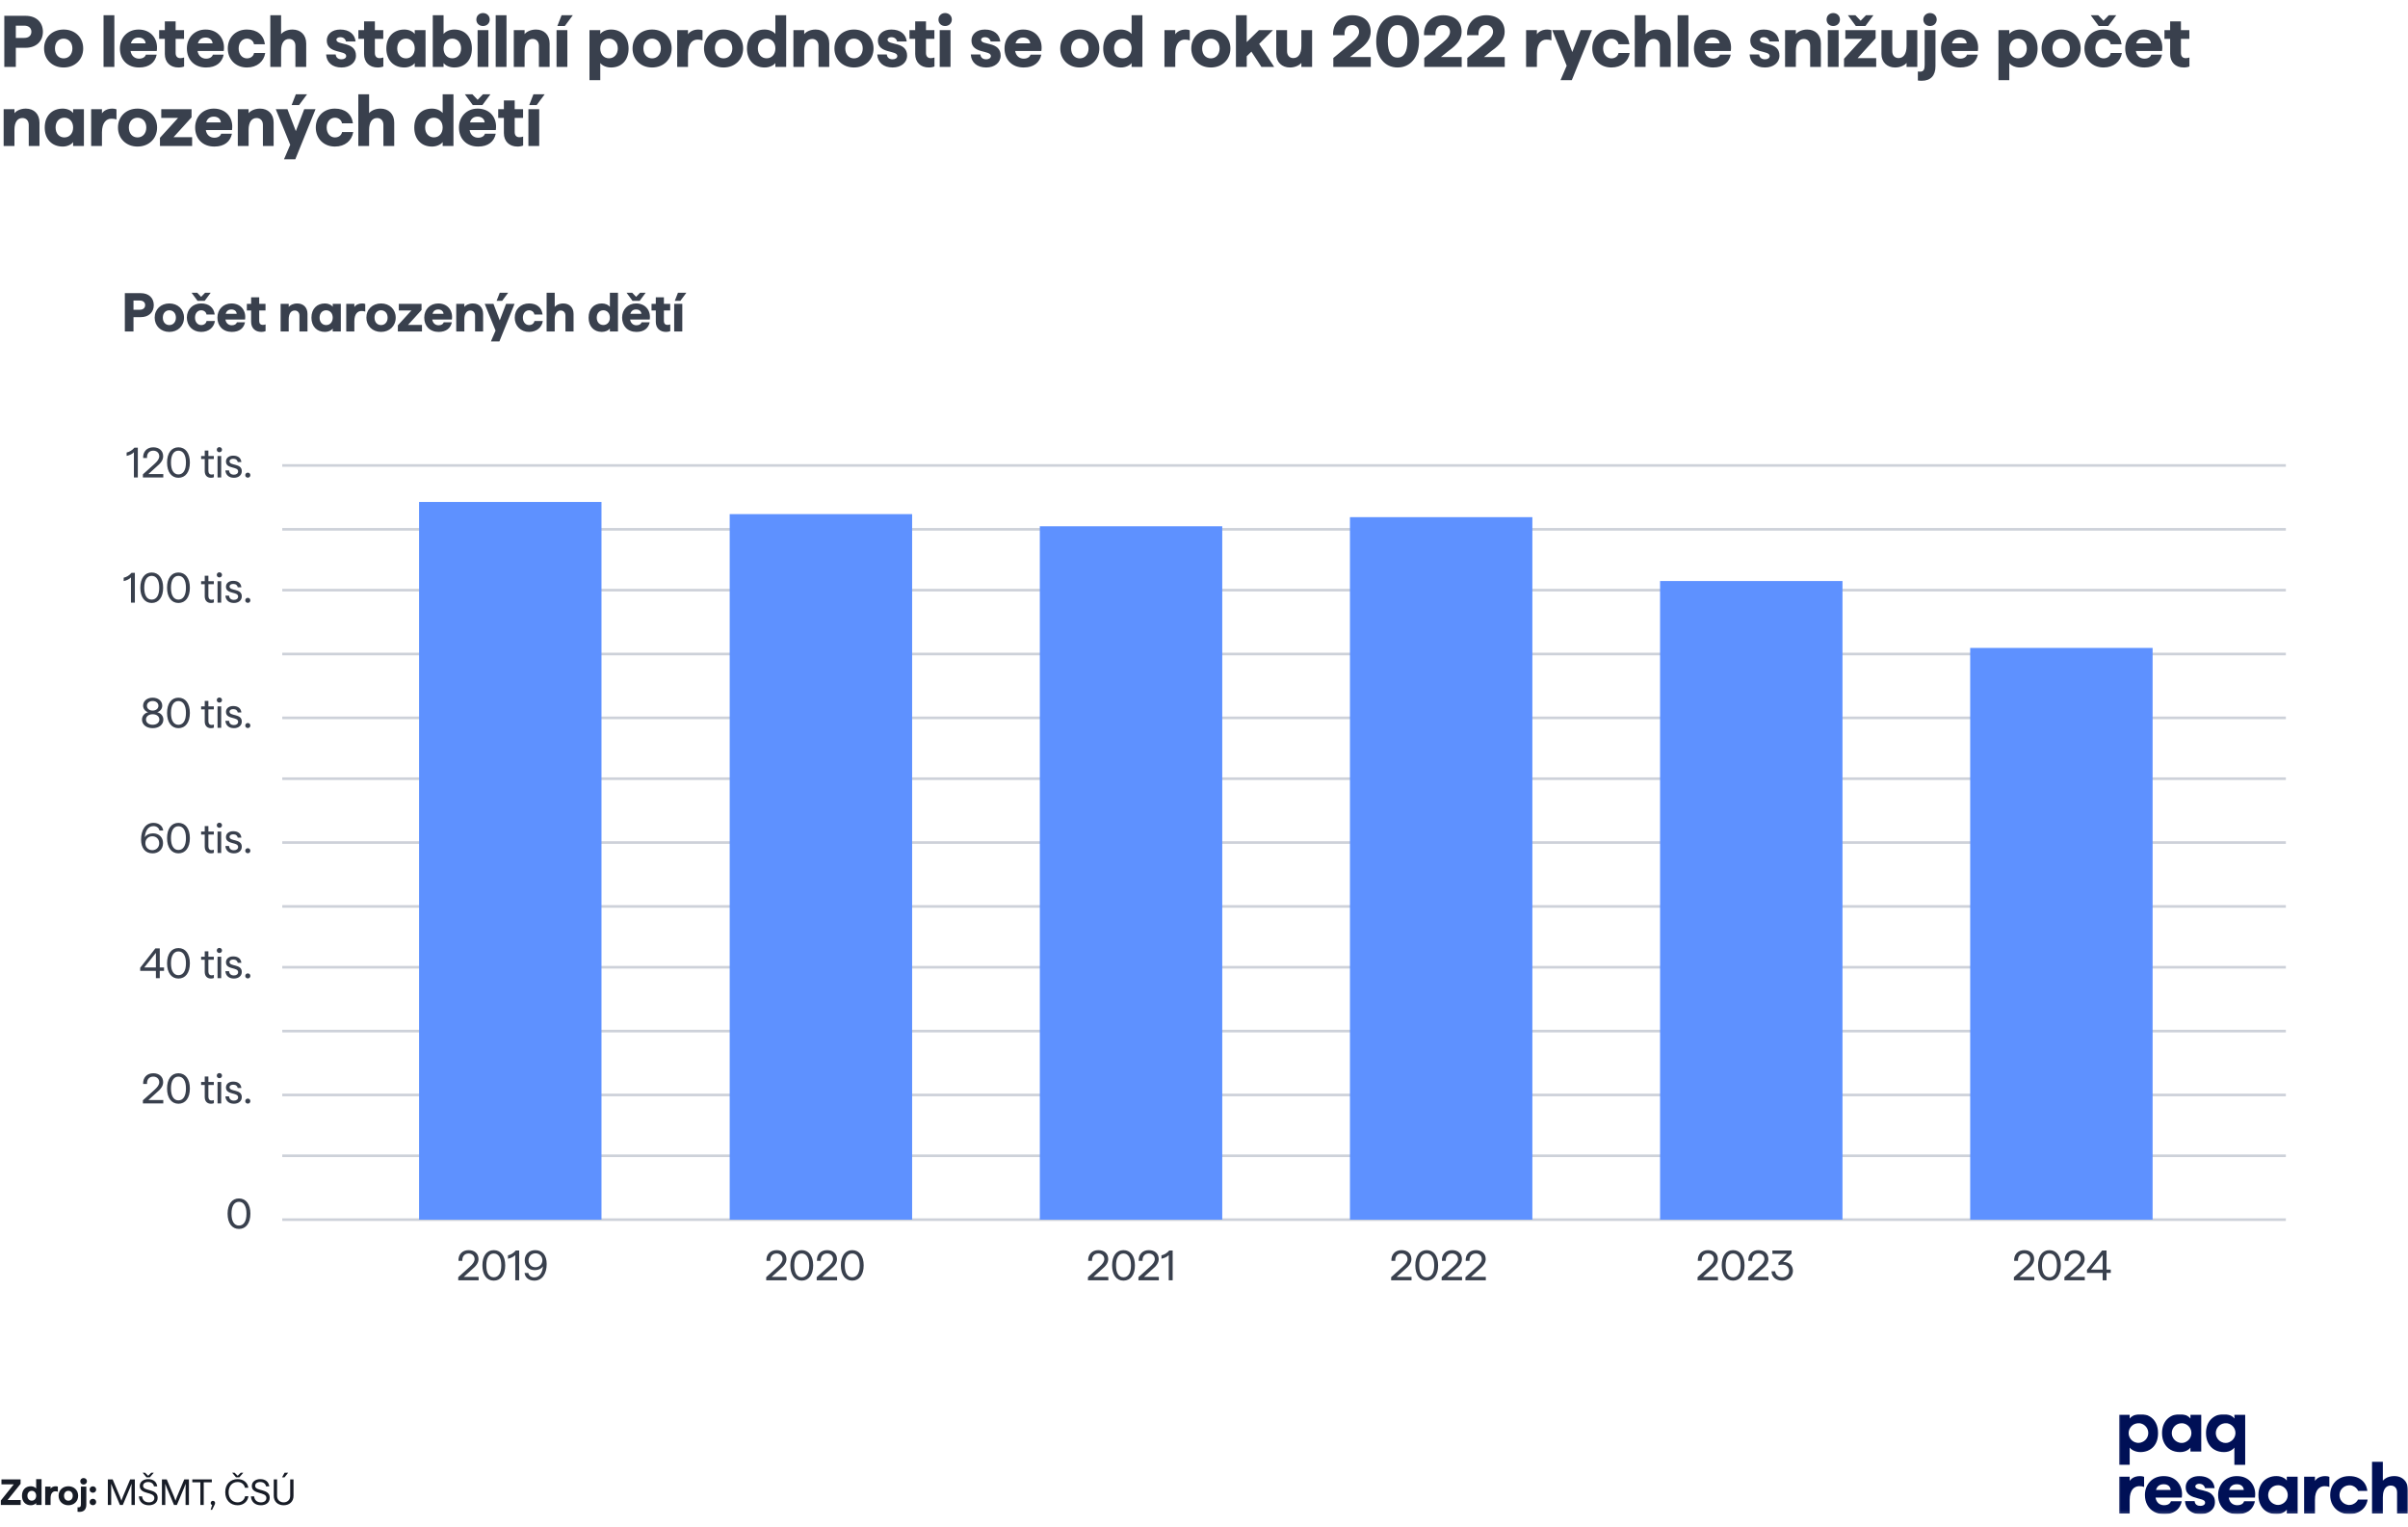 <svg xmlns="http://www.w3.org/2000/svg" fill="none" viewBox="0 0 792 502" height="502" width="792">
<path fill="#39404D" d="M1.416 22V5.2H8.424C11.88 5.2 14.088 7.264 14.112 10.432C14.112 13.624 11.856 15.712 8.424 15.712H5.208V22H1.416ZM7.992 12.472C9.432 12.472 10.32 11.68 10.32 10.432C10.32 9.208 9.408 8.44 7.992 8.44H5.208V12.472H7.992ZM20.931 22.192C17.187 22.192 14.499 19.552 14.499 15.928C14.499 12.28 17.211 9.712 20.931 9.712C24.675 9.712 27.363 12.304 27.363 15.928C27.363 19.6 24.651 22.192 20.931 22.192ZM20.931 19.192C22.635 19.192 23.811 17.848 23.811 15.928C23.811 14.008 22.611 12.712 20.931 12.712C19.227 12.712 18.075 14.008 18.075 15.928C18.075 17.872 19.227 19.192 20.931 19.192ZM34.059 22V5.008H37.611V22H34.059ZM45.748 22.192C41.837 22.192 39.437 19.576 39.437 15.928C39.437 12.304 42.029 9.712 45.581 9.712C49.684 9.712 52.133 12.832 51.556 16.768H42.941C43.228 18.448 44.38 19.288 45.748 19.288C46.996 19.288 47.788 18.688 47.98 17.968H51.532C51.029 20.512 49.108 22.192 45.748 22.192ZM43.06 14.248H47.885C47.812 13.12 46.925 12.352 45.581 12.352C44.285 12.352 43.42 13 43.06 14.248ZM58.703 22.192C55.967 22.192 54.215 20.488 54.215 17.752V12.784H52.343V9.904H54.215V7.024H57.767V9.904H60.527V12.784H57.767V17.416C57.767 18.544 58.367 19.12 59.303 19.12C59.735 19.12 60.167 19.048 60.551 18.904V21.856C60.119 22.048 59.423 22.192 58.703 22.192ZM67.78 22.192C63.868 22.192 61.468 19.576 61.468 15.928C61.468 12.304 64.06 9.712 67.612 9.712C71.716 9.712 74.164 12.832 73.588 16.768H64.972C65.26 18.448 66.412 19.288 67.78 19.288C69.028 19.288 69.82 18.688 70.012 17.968H73.564C73.06 20.512 71.14 22.192 67.78 22.192ZM65.092 14.248H69.916C69.844 13.12 68.956 12.352 67.612 12.352C66.316 12.352 65.452 13 65.092 14.248ZM81.209 22.192C77.537 22.192 74.921 19.576 74.921 15.928C74.921 12.28 77.537 9.712 81.185 9.712C84.569 9.712 86.729 11.464 87.137 14.56H83.537C83.369 13.456 82.409 12.712 81.209 12.712C79.673 12.712 78.497 14.008 78.497 15.928C78.497 17.872 79.673 19.192 81.209 19.192C82.505 19.192 83.393 18.424 83.561 17.416H87.233C86.801 20.248 84.521 22.192 81.209 22.192ZM88.903 22V5.008H92.455V11.224C93.031 10.48 94.399 9.712 96.199 9.712C98.863 9.712 100.711 11.464 100.711 14.296V22H97.159V15.04C97.159 13.672 96.295 12.808 95.095 12.808C93.415 12.808 92.455 14.224 92.455 16.696V22H88.903ZM112.328 22.192C109.28 22.192 107.408 20.512 107.264 17.92H110.408C110.504 18.808 111.08 19.504 112.328 19.504C113.24 19.504 113.864 19.048 113.864 18.424C113.864 16.384 107.48 17.8 107.48 13.312C107.48 11.296 109.136 9.712 111.896 9.712C114.944 9.712 116.696 11.296 116.96 13.648H113.792C113.6 12.808 112.952 12.232 111.896 12.232C111.176 12.232 110.648 12.568 110.648 13.072C110.648 15.016 117.08 13.48 117.08 18.304C117.08 20.584 115.088 22.192 112.328 22.192ZM124.234 22.192C121.498 22.192 119.746 20.488 119.746 17.752V12.784H117.874V9.904H119.746V7.024H123.298V9.904H126.058V12.784H123.298V17.416C123.298 18.544 123.898 19.12 124.834 19.12C125.266 19.12 125.698 19.048 126.082 18.904V21.856C125.65 22.048 124.954 22.192 124.234 22.192ZM132.998 22.192C129.446 22.192 127.07 19.768 127.07 15.952C127.07 12.112 129.446 9.712 132.998 9.712C134.414 9.712 135.758 10.288 136.406 11.176V9.904H139.958V22H136.406V20.728C135.758 21.616 134.39 22.192 132.998 22.192ZM133.526 19.192C135.23 19.192 136.406 17.848 136.406 15.952C136.406 14.008 135.206 12.712 133.526 12.712C131.822 12.712 130.646 14.008 130.646 15.952C130.646 17.872 131.822 19.192 133.526 19.192ZM149.421 22.192C147.933 22.192 146.565 21.592 145.893 20.728V22H142.341V5.008H145.893V11.176C146.565 10.312 147.933 9.712 149.421 9.712C152.949 9.712 155.205 12.16 155.205 15.952C155.205 19.768 152.949 22.192 149.421 22.192ZM148.773 19.168C150.477 19.168 151.653 17.848 151.653 15.928C151.653 14.008 150.453 12.712 148.773 12.712C147.069 12.712 145.893 14.008 145.893 15.928C145.893 17.872 147.069 19.168 148.773 19.168ZM157.083 22V9.904H160.635V22H157.083ZM158.859 8.56C157.611 8.56 156.651 7.672 156.675 6.424C156.675 5.176 157.635 4.288 158.859 4.288C160.131 4.288 161.067 5.2 161.067 6.424C161.067 7.648 160.131 8.56 158.859 8.56ZM163.036 22V5.008H166.588V22H163.036ZM168.989 22V9.904H172.541V11.224C173.117 10.48 174.485 9.712 176.285 9.712C178.949 9.712 180.773 11.464 180.773 14.296V22H177.245V15.04C177.245 13.672 176.381 12.808 175.181 12.808C173.501 12.808 172.541 14.224 172.541 16.696V22H168.989ZM183.052 22V9.904H186.604V22H183.052ZM183.316 8.56L184.708 5.008H188.404L185.764 8.56H183.316ZM193.88 26.368V9.904H197.432V11.176C198.104 10.312 199.472 9.712 200.96 9.712C204.488 9.712 206.744 12.16 206.744 15.952C206.744 19.768 204.488 22.192 200.96 22.192C199.472 22.192 198.104 21.592 197.432 20.728V26.368H193.88ZM200.312 19.168C202.016 19.168 203.192 17.848 203.192 15.928C203.192 14.008 201.992 12.712 200.312 12.712C198.608 12.712 197.432 14.008 197.432 15.928C197.432 17.872 198.608 19.168 200.312 19.168ZM214.478 22.192C210.734 22.192 208.046 19.552 208.046 15.928C208.046 12.28 210.758 9.712 214.478 9.712C218.222 9.712 220.91 12.304 220.91 15.928C220.91 19.6 218.198 22.192 214.478 22.192ZM214.478 19.192C216.182 19.192 217.358 17.848 217.358 15.928C217.358 14.008 216.158 12.712 214.478 12.712C212.774 12.712 211.622 14.008 211.622 15.928C211.622 17.872 212.774 19.192 214.478 19.192ZM222.731 22V9.904H226.283V11.272C226.907 10.336 228.155 9.712 229.691 9.712C230.219 9.712 230.651 9.784 231.059 9.952V13.288C230.459 13.072 229.955 13.024 229.403 13.024C227.795 13.024 226.283 14.248 226.283 17.56V22H222.731ZM237.986 22.192C234.242 22.192 231.554 19.552 231.554 15.928C231.554 12.28 234.266 9.712 237.986 9.712C241.73 9.712 244.418 12.304 244.418 15.928C244.418 19.6 241.706 22.192 237.986 22.192ZM237.986 19.192C239.69 19.192 240.866 17.848 240.866 15.928C240.866 14.008 239.666 12.712 237.986 12.712C236.282 12.712 235.13 14.008 235.13 15.928C235.13 17.872 236.282 19.192 237.986 19.192ZM251.495 22.192C247.967 22.192 245.687 19.744 245.687 15.952C245.687 12.136 247.967 9.712 251.495 9.712C252.983 9.712 254.351 10.312 255.023 11.176V5.008H258.575V22H255.023V20.728C254.351 21.592 252.983 22.192 251.495 22.192ZM252.143 19.168C253.847 19.168 255.023 17.848 255.023 15.928C255.023 14.008 253.823 12.712 252.143 12.712C250.439 12.712 249.263 14.008 249.263 15.928C249.263 17.872 250.439 19.168 252.143 19.168ZM260.958 22V9.904H264.51V11.224C265.086 10.48 266.454 9.712 268.254 9.712C270.918 9.712 272.742 11.464 272.742 14.296V22H269.214V15.04C269.214 13.672 268.35 12.808 267.15 12.808C265.47 12.808 264.51 14.224 264.51 16.696V22H260.958ZM280.876 22.192C277.132 22.192 274.444 19.552 274.444 15.928C274.444 12.28 277.156 9.712 280.876 9.712C284.62 9.712 287.308 12.304 287.308 15.928C287.308 19.6 284.596 22.192 280.876 22.192ZM280.876 19.192C282.58 19.192 283.756 17.848 283.756 15.928C283.756 14.008 282.556 12.712 280.876 12.712C279.172 12.712 278.02 14.008 278.02 15.928C278.02 17.872 279.172 19.192 280.876 19.192ZM293.594 22.192C290.546 22.192 288.674 20.512 288.53 17.92H291.674C291.77 18.808 292.346 19.504 293.594 19.504C294.506 19.504 295.13 19.048 295.13 18.424C295.13 16.384 288.746 17.8 288.746 13.312C288.746 11.296 290.402 9.712 293.162 9.712C296.21 9.712 297.962 11.296 298.226 13.648H295.058C294.866 12.808 294.218 12.232 293.162 12.232C292.442 12.232 291.914 12.568 291.914 13.072C291.914 15.016 298.346 13.48 298.346 18.304C298.346 20.584 296.354 22.192 293.594 22.192ZM305.5 22.192C302.764 22.192 301.012 20.488 301.012 17.752V12.784H299.14V9.904H301.012V7.024H304.564V9.904H307.324V12.784H304.564V17.416C304.564 18.544 305.164 19.12 306.1 19.12C306.532 19.12 306.964 19.048 307.348 18.904V21.856C306.916 22.048 306.22 22.192 305.5 22.192ZM309.075 22V9.904H312.627V22H309.075ZM310.851 8.56C309.603 8.56 308.643 7.672 308.667 6.424C308.667 5.176 309.627 4.288 310.851 4.288C312.123 4.288 313.059 5.2 313.059 6.424C313.059 7.648 312.123 8.56 310.851 8.56ZM324.367 22.192C321.319 22.192 319.447 20.512 319.303 17.92H322.447C322.543 18.808 323.119 19.504 324.367 19.504C325.279 19.504 325.903 19.048 325.903 18.424C325.903 16.384 319.519 17.8 319.519 13.312C319.519 11.296 321.175 9.712 323.935 9.712C326.983 9.712 328.735 11.296 328.999 13.648H325.831C325.639 12.808 324.991 12.232 323.935 12.232C323.215 12.232 322.687 12.568 322.687 13.072C322.687 15.016 329.119 13.48 329.119 18.304C329.119 20.584 327.127 22.192 324.367 22.192ZM336.702 22.192C332.79 22.192 330.39 19.576 330.39 15.928C330.39 12.304 332.982 9.712 336.534 9.712C340.638 9.712 343.086 12.832 342.51 16.768H333.894C334.182 18.448 335.334 19.288 336.702 19.288C337.95 19.288 338.742 18.688 338.934 17.968H342.486C341.982 20.512 340.062 22.192 336.702 22.192ZM334.014 14.248H338.838C338.766 13.12 337.878 12.352 336.534 12.352C335.238 12.352 334.374 13 334.014 14.248ZM355.15 22.192C351.406 22.192 348.718 19.552 348.718 15.928C348.718 12.28 351.43 9.712 355.15 9.712C358.894 9.712 361.582 12.304 361.582 15.928C361.582 19.6 358.87 22.192 355.15 22.192ZM355.15 19.192C356.854 19.192 358.03 17.848 358.03 15.928C358.03 14.008 356.83 12.712 355.15 12.712C353.446 12.712 352.294 14.008 352.294 15.928C352.294 17.872 353.446 19.192 355.15 19.192ZM368.659 22.192C365.131 22.192 362.851 19.744 362.851 15.952C362.851 12.136 365.131 9.712 368.659 9.712C370.147 9.712 371.515 10.312 372.187 11.176V5.008H375.739V22H372.187V20.728C371.515 21.592 370.147 22.192 368.659 22.192ZM369.307 19.168C371.011 19.168 372.187 17.848 372.187 15.928C372.187 14.008 370.987 12.712 369.307 12.712C367.603 12.712 366.427 14.008 366.427 15.928C366.427 17.872 367.603 19.168 369.307 19.168ZM382.997 22V9.904H386.549V11.272C387.173 10.336 388.421 9.712 389.957 9.712C390.485 9.712 390.917 9.784 391.325 9.952V13.288C390.725 13.072 390.221 13.024 389.669 13.024C388.061 13.024 386.549 14.248 386.549 17.56V22H382.997ZM398.251 22.192C394.507 22.192 391.819 19.552 391.819 15.928C391.819 12.28 394.531 9.712 398.251 9.712C401.995 9.712 404.683 12.304 404.683 15.928C404.683 19.6 401.971 22.192 398.251 22.192ZM398.251 19.192C399.955 19.192 401.131 17.848 401.131 15.928C401.131 14.008 399.931 12.712 398.251 12.712C396.547 12.712 395.395 14.008 395.395 15.928C395.395 17.872 396.547 19.192 398.251 19.192ZM406.505 22V5.008H410.057V13.84L414.065 9.904H418.697L414.137 14.44L419.081 22H414.881L411.593 16.984L410.057 18.496V22H406.505ZM424.256 22.192C421.616 22.192 419.768 20.44 419.768 17.776V9.904H423.32V16.816C423.32 18.232 424.136 19.096 425.384 19.096C427.04 19.096 428.024 17.656 428.024 15.16V9.904H431.552V22H428.024V20.68C427.448 21.4 426.08 22.192 424.256 22.192ZM438.536 22V19.072L444.512 14.104C446.192 12.712 447.008 11.584 447.008 10.456C447.008 9.112 446.072 8.248 444.704 8.248C443.024 8.248 442.064 9.496 442.232 11.584H438.464C438.248 7.84 440.816 5.008 444.728 5.008C448.472 5.008 450.824 7.024 450.824 10.456C450.824 12.736 449.456 14.68 446.624 16.648L444.008 18.76H450.848V22H438.536ZM459.653 22.192C455.477 22.192 452.645 18.832 452.645 13.6C452.645 8.32 455.477 5.008 459.653 5.008C463.877 5.008 466.709 8.344 466.709 13.6C466.709 18.856 463.877 22.192 459.653 22.192ZM459.653 18.952C461.741 18.952 462.893 17.08 462.893 13.6C462.893 10.096 461.717 8.248 459.653 8.248C457.589 8.248 456.461 10.12 456.461 13.6C456.461 17.104 457.589 18.952 459.653 18.952ZM468.443 22V19.072L474.419 14.104C476.099 12.712 476.915 11.584 476.915 10.456C476.915 9.112 475.979 8.248 474.611 8.248C472.931 8.248 471.971 9.496 472.139 11.584H468.371C468.155 7.84 470.723 5.008 474.635 5.008C478.379 5.008 480.731 7.024 480.731 10.456C480.731 12.736 479.363 14.68 476.531 16.648L473.915 18.76H480.755V22H468.443ZM482.599 22V19.072L488.575 14.104C490.255 12.712 491.071 11.584 491.071 10.456C491.071 9.112 490.135 8.248 488.767 8.248C487.087 8.248 486.127 9.496 486.295 11.584H482.527C482.311 7.84 484.879 5.008 488.791 5.008C492.535 5.008 494.887 7.024 494.887 10.456C494.887 12.736 493.519 14.68 490.687 16.648L488.071 18.76H494.911V22H482.599ZM501.942 22V9.904H505.494V11.272C506.118 10.336 507.366 9.712 508.902 9.712C509.43 9.712 509.862 9.784 510.27 9.952V13.288C509.67 13.072 509.166 13.024 508.614 13.024C507.006 13.024 505.494 14.248 505.494 17.56V22H501.942ZM513.25 26.368L515.29 21.616L510.538 9.904H514.378L517.138 17.128L519.898 9.904H523.618L516.97 26.368H513.25ZM529.99 22.192C526.318 22.192 523.702 19.576 523.702 15.928C523.702 12.28 526.318 9.712 529.966 9.712C533.35 9.712 535.51 11.464 535.918 14.56H532.318C532.15 13.456 531.19 12.712 529.99 12.712C528.454 12.712 527.278 14.008 527.278 15.928C527.278 17.872 528.454 19.192 529.99 19.192C531.286 19.192 532.174 18.424 532.342 17.416H536.014C535.582 20.248 533.302 22.192 529.99 22.192ZM537.684 22V5.008H541.236V11.224C541.812 10.48 543.18 9.712 544.98 9.712C547.644 9.712 549.492 11.464 549.492 14.296V22H545.94V15.04C545.94 13.672 545.076 12.808 543.876 12.808C542.196 12.808 541.236 14.224 541.236 16.696V22H537.684ZM551.77 22V5.008H555.322V22H551.77ZM563.459 22.192C559.547 22.192 557.147 19.576 557.147 15.928C557.147 12.304 559.739 9.712 563.291 9.712C567.395 9.712 569.843 12.832 569.267 16.768H560.651C560.939 18.448 562.091 19.288 563.459 19.288C564.707 19.288 565.499 18.688 565.691 17.968H569.243C568.739 20.512 566.819 22.192 563.459 22.192ZM560.771 14.248H565.595C565.523 13.12 564.635 12.352 563.291 12.352C561.995 12.352 561.131 13 560.771 14.248ZM580.516 22.192C577.468 22.192 575.596 20.512 575.452 17.92H578.596C578.692 18.808 579.268 19.504 580.516 19.504C581.428 19.504 582.052 19.048 582.052 18.424C582.052 16.384 575.668 17.8 575.668 13.312C575.668 11.296 577.324 9.712 580.084 9.712C583.132 9.712 584.884 11.296 585.148 13.648H581.98C581.788 12.808 581.14 12.232 580.084 12.232C579.364 12.232 578.836 12.568 578.836 13.072C578.836 15.016 585.268 13.48 585.268 18.304C585.268 20.584 583.276 22.192 580.516 22.192ZM587.114 22V9.904H590.666V11.224C591.242 10.48 592.61 9.712 594.41 9.712C597.074 9.712 598.898 11.464 598.898 14.296V22H595.37V15.04C595.37 13.672 594.506 12.808 593.306 12.808C591.626 12.808 590.666 14.224 590.666 16.696V22H587.114ZM601.177 22V9.904H604.729V22H601.177ZM602.953 8.56C601.705 8.56 600.745 7.672 600.769 6.424C600.769 5.176 601.729 4.288 602.953 4.288C604.225 4.288 605.161 5.2 605.161 6.424C605.161 7.648 604.225 8.56 602.953 8.56ZM606.506 22V19.312L612.458 12.784H606.938V9.904H616.898V12.592L610.97 19.12H617.09V22H606.506ZM610.394 8.56L607.778 5.008H610.25L611.978 6.808L613.73 5.008H616.178L613.538 8.56H610.394ZM623.31 22.192C620.67 22.192 618.822 20.44 618.822 17.776V9.904H622.374V16.816C622.374 18.232 623.19 19.096 624.438 19.096C626.094 19.096 627.078 17.656 627.078 15.16V9.904H630.606V22H627.078V20.68C626.502 21.4 625.134 22.192 623.31 22.192ZM632.02 26.56C631.564 26.56 631.06 26.512 630.796 26.464V23.512C631.012 23.56 631.348 23.56 631.564 23.56C632.764 23.56 633.028 22.72 633.028 21.304V9.904H636.58V21.784C636.58 24.856 635.02 26.56 632.02 26.56ZM634.78 8.56C633.532 8.56 632.572 7.672 632.596 6.424C632.596 5.176 633.556 4.288 634.78 4.288C636.052 4.288 636.988 5.2 636.988 6.424C636.988 7.648 636.052 8.56 634.78 8.56ZM644.717 22.192C640.805 22.192 638.405 19.576 638.405 15.928C638.405 12.304 640.997 9.712 644.549 9.712C648.653 9.712 651.101 12.832 650.525 16.768H641.909C642.197 18.448 643.349 19.288 644.717 19.288C645.965 19.288 646.757 18.688 646.949 17.968H650.501C649.997 20.512 648.077 22.192 644.717 22.192ZM642.029 14.248H646.853C646.781 13.12 645.893 12.352 644.549 12.352C643.253 12.352 642.389 13 642.029 14.248ZM657.309 26.368V9.904H660.861V11.176C661.533 10.312 662.901 9.712 664.389 9.712C667.917 9.712 670.173 12.16 670.173 15.952C670.173 19.768 667.917 22.192 664.389 22.192C662.901 22.192 661.533 21.592 660.861 20.728V26.368H657.309ZM663.741 19.168C665.445 19.168 666.621 17.848 666.621 15.928C666.621 14.008 665.421 12.712 663.741 12.712C662.037 12.712 660.861 14.008 660.861 15.928C660.861 17.872 662.037 19.168 663.741 19.168ZM677.908 22.192C674.164 22.192 671.476 19.552 671.476 15.928C671.476 12.28 674.188 9.712 677.908 9.712C681.652 9.712 684.34 12.304 684.34 15.928C684.34 19.6 681.628 22.192 677.908 22.192ZM677.908 19.192C679.612 19.192 680.788 17.848 680.788 15.928C680.788 14.008 679.588 12.712 677.908 12.712C676.204 12.712 675.052 14.008 675.052 15.928C675.052 17.872 676.204 19.192 677.908 19.192ZM691.873 22.192C688.201 22.192 685.585 19.576 685.585 15.928C685.585 12.28 688.201 9.712 691.849 9.712C695.233 9.712 697.393 11.464 697.801 14.56H694.201C694.033 13.456 693.073 12.712 691.873 12.712C690.337 12.712 689.161 14.008 689.161 15.928C689.161 17.872 690.337 19.192 691.873 19.192C693.169 19.192 694.057 18.424 694.225 17.416H697.897C697.465 20.248 695.185 22.192 691.873 22.192ZM690.265 8.56L687.649 5.008H690.121L691.849 6.808L693.601 5.008H696.049L693.409 8.56H690.265ZM705.303 22.192C701.391 22.192 698.991 19.576 698.991 15.928C698.991 12.304 701.583 9.712 705.135 9.712C709.239 9.712 711.687 12.832 711.111 16.768H702.495C702.783 18.448 703.935 19.288 705.303 19.288C706.551 19.288 707.343 18.688 707.535 17.968H711.087C710.583 20.512 708.663 22.192 705.303 22.192ZM702.615 14.248H707.439C707.367 13.12 706.479 12.352 705.135 12.352C703.839 12.352 702.975 13 702.615 14.248ZM718.257 22.192C715.521 22.192 713.769 20.488 713.769 17.752V12.784H711.897V9.904H713.769V7.024H717.321V9.904H720.081V12.784H717.321V17.416C717.321 18.544 717.921 19.12 718.857 19.12C719.289 19.12 719.721 19.048 720.105 18.904V21.856C719.673 22.048 718.977 22.192 718.257 22.192ZM1.2 48V35.904H4.752V37.224C5.328 36.48 6.696 35.712 8.496 35.712C11.16 35.712 12.984 37.464 12.984 40.296V48H9.456V41.04C9.456 39.672 8.592 38.808 7.392 38.808C5.712 38.808 4.752 40.224 4.752 42.696V48H1.2ZM20.639 48.192C17.087 48.192 14.71 45.768 14.71 41.952C14.71 38.112 17.087 35.712 20.639 35.712C22.055 35.712 23.398 36.288 24.047 37.176V35.904H27.599V48H24.047V46.728C23.398 47.616 22.03 48.192 20.639 48.192ZM21.166 45.192C22.87 45.192 24.047 43.848 24.047 41.952C24.047 40.008 22.846 38.712 21.166 38.712C19.462 38.712 18.287 40.008 18.287 41.952C18.287 43.872 19.462 45.192 21.166 45.192ZM29.981 48V35.904H33.533V37.272C34.157 36.336 35.405 35.712 36.941 35.712C37.469 35.712 37.901 35.784 38.309 35.952V39.288C37.709 39.072 37.205 39.024 36.653 39.024C35.045 39.024 33.533 40.248 33.533 43.56V48H29.981ZM45.236 48.192C41.492 48.192 38.804 45.552 38.804 41.928C38.804 38.28 41.516 35.712 45.236 35.712C48.98 35.712 51.668 38.304 51.668 41.928C51.668 45.6 48.956 48.192 45.236 48.192ZM45.236 45.192C46.94 45.192 48.116 43.848 48.116 41.928C48.116 40.008 46.916 38.712 45.236 38.712C43.532 38.712 42.38 40.008 42.38 41.928C42.38 43.872 43.532 45.192 45.236 45.192ZM52.607 48V45.312L58.559 38.784H53.039V35.904H62.999V38.592L57.071 45.12H63.191V48H52.607ZM70.499 48.192C66.587 48.192 64.186 45.576 64.186 41.928C64.186 38.304 66.778 35.712 70.331 35.712C74.434 35.712 76.882 38.832 76.306 42.768H67.691C67.978 44.448 69.13 45.288 70.499 45.288C71.746 45.288 72.538 44.688 72.731 43.968H76.282C75.778 46.512 73.859 48.192 70.499 48.192ZM67.811 40.248H72.635C72.562 39.12 71.674 38.352 70.331 38.352C69.034 38.352 68.171 39 67.811 40.248ZM78.216 48V35.904H81.768V37.224C82.344 36.48 83.712 35.712 85.512 35.712C88.176 35.712 90 37.464 90 40.296V48H86.472V41.04C86.472 39.672 85.608 38.808 84.408 38.808C82.728 38.808 81.768 40.224 81.768 42.696V48H78.216ZM93.414 52.368L95.454 47.616L90.702 35.904H94.542L97.302 43.128L100.062 35.904H103.782L97.134 52.368H93.414ZM95.91 34.56L97.302 31.008H100.998L98.358 34.56H95.91ZM110.154 48.192C106.482 48.192 103.866 45.576 103.866 41.928C103.866 38.28 106.482 35.712 110.13 35.712C113.514 35.712 115.674 37.464 116.082 40.56H112.482C112.314 39.456 111.354 38.712 110.154 38.712C108.618 38.712 107.442 40.008 107.442 41.928C107.442 43.872 108.618 45.192 110.154 45.192C111.45 45.192 112.338 44.424 112.506 43.416H116.178C115.746 46.248 113.466 48.192 110.154 48.192ZM117.848 48V31.008H121.4V37.224C121.976 36.48 123.344 35.712 125.144 35.712C127.808 35.712 129.656 37.464 129.656 40.296V48H126.104V41.04C126.104 39.672 125.24 38.808 124.04 38.808C122.36 38.808 121.4 40.224 121.4 42.696V48H117.848ZM142.065 48.192C138.537 48.192 136.257 45.744 136.257 41.952C136.257 38.136 138.537 35.712 142.065 35.712C143.553 35.712 144.921 36.312 145.593 37.176V31.008H149.145V48H145.593V46.728C144.921 47.592 143.553 48.192 142.065 48.192ZM142.713 45.168C144.417 45.168 145.593 43.848 145.593 41.928C145.593 40.008 144.393 38.712 142.713 38.712C141.009 38.712 139.833 40.008 139.833 41.928C139.833 43.872 141.009 45.168 142.713 45.168ZM157.264 48.192C153.352 48.192 150.952 45.576 150.952 41.928C150.952 38.304 153.544 35.712 157.096 35.712C161.2 35.712 163.648 38.832 163.072 42.768H154.456C154.744 44.448 155.896 45.288 157.264 45.288C158.512 45.288 159.304 44.688 159.496 43.968H163.048C162.544 46.512 160.624 48.192 157.264 48.192ZM155.512 34.56L152.896 31.008H155.368L157.096 32.808L158.848 31.008H161.296L158.656 34.56H155.512ZM154.576 40.248H159.4C159.328 39.12 158.44 38.352 157.096 38.352C155.8 38.352 154.936 39 154.576 40.248ZM170.218 48.192C167.482 48.192 165.73 46.488 165.73 43.752V38.784H163.858V35.904H165.73V33.024H169.282V35.904H172.042V38.784H169.282V43.416C169.282 44.544 169.882 45.12 170.818 45.12C171.25 45.12 171.682 45.048 172.066 44.904V47.856C171.634 48.048 170.938 48.192 170.218 48.192ZM173.794 48V35.904H177.346V48H173.794ZM174.058 34.56L175.45 31.008H179.146L176.506 34.56H174.058Z"></path>
<path fill="#39404D" d="M41.062 109V96.4H46.318C48.91 96.4 50.566 97.948 50.584 100.324C50.584 102.718 48.892 104.284 46.318 104.284H43.906V109H41.062ZM45.994 101.854C47.074 101.854 47.74 101.26 47.74 100.324C47.74 99.406 47.056 98.83 45.994 98.83H43.906V101.854H45.994ZM55.698 109.144C52.89 109.144 50.874 107.164 50.874 104.446C50.874 101.71 52.908 99.784 55.698 99.784C58.506 99.784 60.522 101.728 60.522 104.446C60.522 107.2 58.488 109.144 55.698 109.144ZM55.698 106.894C56.976 106.894 57.858 105.886 57.858 104.446C57.858 103.006 56.958 102.034 55.698 102.034C54.42 102.034 53.556 103.006 53.556 104.446C53.556 105.904 54.42 106.894 55.698 106.894ZM66.172 109.144C63.418 109.144 61.456 107.182 61.456 104.446C61.456 101.71 63.418 99.784 66.154 99.784C68.692 99.784 70.312 101.098 70.618 103.42H67.918C67.792 102.592 67.072 102.034 66.172 102.034C65.02 102.034 64.138 103.006 64.138 104.446C64.138 105.904 65.02 106.894 66.172 106.894C67.144 106.894 67.81 106.318 67.936 105.562H70.69C70.366 107.686 68.656 109.144 66.172 109.144ZM64.966 98.92L63.004 96.256H64.858L66.154 97.606L67.468 96.256H69.304L67.324 98.92H64.966ZM76.245 109.144C73.311 109.144 71.511 107.182 71.511 104.446C71.511 101.728 73.455 99.784 76.119 99.784C79.197 99.784 81.033 102.124 80.601 105.076H74.139C74.355 106.336 75.219 106.966 76.245 106.966C77.181 106.966 77.775 106.516 77.919 105.976H80.583C80.205 107.884 78.765 109.144 76.245 109.144ZM74.229 103.186H77.847C77.793 102.34 77.127 101.764 76.119 101.764C75.147 101.764 74.499 102.25 74.229 103.186ZM85.961 109.144C83.909 109.144 82.595 107.866 82.595 105.814V102.088H81.191V99.928H82.595V97.768H85.259V99.928H87.329V102.088H85.259V105.562C85.259 106.408 85.709 106.84 86.411 106.84C86.735 106.84 87.059 106.786 87.347 106.678V108.892C87.023 109.036 86.501 109.144 85.961 109.144ZM92.298 109V99.928H94.962V100.918C95.394 100.36 96.42 99.784 97.77 99.784C99.768 99.784 101.136 101.098 101.136 103.222V109H98.49V103.78C98.49 102.754 97.842 102.106 96.942 102.106C95.682 102.106 94.962 103.168 94.962 105.022V109H92.298ZM106.877 109.144C104.213 109.144 102.431 107.326 102.431 104.464C102.431 101.584 104.213 99.784 106.877 99.784C107.939 99.784 108.947 100.216 109.433 100.882V99.928H112.097V109H109.433V108.046C108.947 108.712 107.921 109.144 106.877 109.144ZM107.273 106.894C108.551 106.894 109.433 105.886 109.433 104.464C109.433 103.006 108.533 102.034 107.273 102.034C105.995 102.034 105.113 103.006 105.113 104.464C105.113 105.904 105.995 106.894 107.273 106.894ZM113.884 109V99.928H116.548V100.954C117.016 100.252 117.952 99.784 119.104 99.784C119.5 99.784 119.824 99.838 120.13 99.964V102.466C119.68 102.304 119.302 102.268 118.888 102.268C117.682 102.268 116.548 103.186 116.548 105.67V109H113.884ZM125.325 109.144C122.517 109.144 120.501 107.164 120.501 104.446C120.501 101.71 122.535 99.784 125.325 99.784C128.133 99.784 130.149 101.728 130.149 104.446C130.149 107.2 128.115 109.144 125.325 109.144ZM125.325 106.894C126.603 106.894 127.485 105.886 127.485 104.446C127.485 103.006 126.585 102.034 125.325 102.034C124.047 102.034 123.183 103.006 123.183 104.446C123.183 105.904 124.047 106.894 125.325 106.894ZM130.854 109V106.984L135.318 102.088H131.178V99.928H138.648V101.944L134.202 106.84H138.792V109H130.854ZM144.272 109.144C141.338 109.144 139.538 107.182 139.538 104.446C139.538 101.728 141.482 99.784 144.146 99.784C147.224 99.784 149.06 102.124 148.628 105.076H142.166C142.382 106.336 143.246 106.966 144.272 106.966C145.208 106.966 145.802 106.516 145.946 105.976H148.61C148.232 107.884 146.792 109.144 144.272 109.144ZM142.256 103.186H145.874C145.82 102.34 145.154 101.764 144.146 101.764C143.174 101.764 142.526 102.25 142.256 103.186ZM150.06 109V99.928H152.724V100.918C153.156 100.36 154.182 99.784 155.532 99.784C157.53 99.784 158.898 101.098 158.898 103.222V109H156.252V103.78C156.252 102.754 155.604 102.106 154.704 102.106C153.444 102.106 152.724 103.168 152.724 105.022V109H150.06ZM161.459 112.276L162.989 108.712L159.425 99.928H162.305L164.375 105.346L166.445 99.928H169.235L164.249 112.276H161.459ZM163.331 98.92L164.375 96.256H167.147L165.167 98.92H163.331ZM174.014 109.144C171.26 109.144 169.298 107.182 169.298 104.446C169.298 101.71 171.26 99.784 173.996 99.784C176.534 99.784 178.154 101.098 178.46 103.42H175.76C175.634 102.592 174.914 102.034 174.014 102.034C172.862 102.034 171.98 103.006 171.98 104.446C171.98 105.904 172.862 106.894 174.014 106.894C174.986 106.894 175.652 106.318 175.778 105.562H178.532C178.208 107.686 176.498 109.144 174.014 109.144ZM179.785 109V96.256H182.449V100.918C182.881 100.36 183.907 99.784 185.257 99.784C187.255 99.784 188.641 101.098 188.641 103.222V109H185.977V103.78C185.977 102.754 185.329 102.106 184.429 102.106C183.169 102.106 182.449 103.168 182.449 105.022V109H179.785ZM197.947 109.144C195.301 109.144 193.591 107.308 193.591 104.464C193.591 101.602 195.301 99.784 197.947 99.784C199.063 99.784 200.089 100.234 200.593 100.882V96.256H203.257V109H200.593V108.046C200.089 108.694 199.063 109.144 197.947 109.144ZM198.433 106.876C199.711 106.876 200.593 105.886 200.593 104.446C200.593 103.006 199.693 102.034 198.433 102.034C197.155 102.034 196.273 103.006 196.273 104.446C196.273 105.904 197.155 106.876 198.433 106.876ZM209.347 109.144C206.413 109.144 204.613 107.182 204.613 104.446C204.613 101.728 206.557 99.784 209.221 99.784C212.299 99.784 214.135 102.124 213.703 105.076H207.241C207.457 106.336 208.321 106.966 209.347 106.966C210.283 106.966 210.877 106.516 211.021 105.976H213.685C213.307 107.884 211.867 109.144 209.347 109.144ZM208.033 98.92L206.071 96.256H207.925L209.221 97.606L210.535 96.256H212.371L210.391 98.92H208.033ZM207.331 103.186H210.949C210.895 102.34 210.229 101.764 209.221 101.764C208.249 101.764 207.601 102.25 207.331 103.186ZM219.062 109.144C217.01 109.144 215.696 107.866 215.696 105.814V102.088H214.292V99.928H215.696V97.768H218.36V99.928H220.43V102.088H218.36V105.562C218.36 106.408 218.81 106.84 219.512 106.84C219.836 106.84 220.16 106.786 220.448 106.678V108.892C220.124 109.036 219.602 109.144 219.062 109.144ZM221.744 109V99.928H224.408V109H221.744ZM221.942 98.92L222.986 96.256H225.758L223.778 98.92H221.942Z"></path>
<path fill="#39404D" d="M150.717 421V419.978L154.455 416.618C155.547 415.638 156.093 414.868 156.093 414.028C156.093 412.922 155.267 412.194 154.133 412.194C152.775 412.194 151.977 413.146 152.075 414.616H150.801C150.689 412.53 152.033 411.088 154.133 411.088C156.079 411.088 157.381 412.208 157.381 414.028C157.381 415.246 156.639 416.296 155.183 417.486L152.523 419.894H157.423V421H150.717ZM162.402 421.112C160.12 421.112 158.664 419.208 158.664 416.1C158.664 412.978 160.12 411.088 162.402 411.088C164.712 411.088 166.168 412.992 166.168 416.1C166.168 419.222 164.712 421.112 162.402 421.112ZM162.402 420.006C163.97 420.006 164.88 418.592 164.88 416.1C164.88 413.608 163.97 412.194 162.402 412.194C160.848 412.194 159.952 413.608 159.952 416.1C159.952 418.592 160.848 420.006 162.402 420.006ZM169.471 412.698C168.995 413.258 168.057 413.706 167.077 413.916V412.796C168.001 412.614 168.967 412.026 169.653 411.2H170.759V421H169.471V412.698ZM175.746 421.112C174.01 421.112 172.722 420.188 172.526 418.592H173.758C173.94 419.516 174.766 420.048 175.746 420.048C177.566 420.048 178.406 418.368 178.588 416.408C178 417.262 176.978 417.668 175.872 417.668C173.898 417.668 172.582 416.366 172.582 414.434C172.582 412.46 174.01 411.088 176.026 411.088C178.504 411.088 179.806 412.894 179.806 415.624C179.806 418.928 178.28 421.112 175.746 421.112ZM176.11 416.702C177.44 416.702 178.392 415.736 178.392 414.42C178.392 413.104 177.44 412.138 176.11 412.138C174.78 412.138 173.842 413.104 173.842 414.42C173.842 415.764 174.78 416.702 176.11 416.702Z"></path>
<path fill="#39404D" d="M252.005 421V419.978L255.743 416.618C256.835 415.638 257.381 414.868 257.381 414.028C257.381 412.922 256.555 412.194 255.421 412.194C254.063 412.194 253.265 413.146 253.363 414.616H252.089C251.977 412.53 253.321 411.088 255.421 411.088C257.367 411.088 258.669 412.208 258.669 414.028C258.669 415.246 257.927 416.296 256.471 417.486L253.811 419.894H258.711V421H252.005ZM263.689 421.112C261.407 421.112 259.951 419.208 259.951 416.1C259.951 412.978 261.407 411.088 263.689 411.088C265.999 411.088 267.455 412.992 267.455 416.1C267.455 419.222 265.999 421.112 263.689 421.112ZM263.689 420.006C265.257 420.006 266.167 418.592 266.167 416.1C266.167 413.608 265.257 412.194 263.689 412.194C262.135 412.194 261.239 413.608 261.239 416.1C261.239 418.592 262.135 420.006 263.689 420.006ZM268.616 421V419.978L272.354 416.618C273.446 415.638 273.992 414.868 273.992 414.028C273.992 412.922 273.166 412.194 272.032 412.194C270.674 412.194 269.876 413.146 269.974 414.616H268.7C268.588 412.53 269.932 411.088 272.032 411.088C273.978 411.088 275.28 412.208 275.28 414.028C275.28 415.246 274.538 416.296 273.082 417.486L270.422 419.894H275.322V421H268.616ZM280.3 421.112C278.018 421.112 276.562 419.208 276.562 416.1C276.562 412.978 278.018 411.088 280.3 411.088C282.61 411.088 284.066 412.992 284.066 416.1C284.066 419.222 282.61 421.112 280.3 421.112ZM280.3 420.006C281.868 420.006 282.778 418.592 282.778 416.1C282.778 413.608 281.868 412.194 280.3 412.194C278.746 412.194 277.85 413.608 277.85 416.1C277.85 418.592 278.746 420.006 280.3 420.006Z"></path>
<path fill="#39404D" d="M357.829 421V419.978L361.567 416.618C362.659 415.638 363.205 414.868 363.205 414.028C363.205 412.922 362.379 412.194 361.245 412.194C359.887 412.194 359.089 413.146 359.187 414.616H357.913C357.801 412.53 359.145 411.088 361.245 411.088C363.191 411.088 364.493 412.208 364.493 414.028C364.493 415.246 363.751 416.296 362.295 417.486L359.635 419.894H364.535V421H357.829ZM369.513 421.112C367.231 421.112 365.775 419.208 365.775 416.1C365.775 412.978 367.231 411.088 369.513 411.088C371.823 411.088 373.279 412.992 373.279 416.1C373.279 419.222 371.823 421.112 369.513 421.112ZM369.513 420.006C371.081 420.006 371.991 418.592 371.991 416.1C371.991 413.608 371.081 412.194 369.513 412.194C367.959 412.194 367.063 413.608 367.063 416.1C367.063 418.592 367.959 420.006 369.513 420.006ZM374.44 421V419.978L378.178 416.618C379.27 415.638 379.816 414.868 379.816 414.028C379.816 412.922 378.99 412.194 377.856 412.194C376.498 412.194 375.7 413.146 375.798 414.616H374.524C374.412 412.53 375.756 411.088 377.856 411.088C379.802 411.088 381.104 412.208 381.104 414.028C381.104 415.246 380.362 416.296 378.906 417.486L376.246 419.894H381.146V421H374.44ZM384.402 412.698C383.926 413.258 382.988 413.706 382.008 413.916V412.796C382.932 412.614 383.898 412.026 384.584 411.2H385.69V421H384.402V412.698Z"></path>
<path fill="#39404D" d="M457.555 421V419.978L461.293 416.618C462.385 415.638 462.931 414.868 462.931 414.028C462.931 412.922 462.105 412.194 460.971 412.194C459.613 412.194 458.815 413.146 458.913 414.616H457.639C457.527 412.53 458.871 411.088 460.971 411.088C462.917 411.088 464.219 412.208 464.219 414.028C464.219 415.246 463.477 416.296 462.021 417.486L459.361 419.894H464.261V421H457.555ZM469.24 421.112C466.958 421.112 465.502 419.208 465.502 416.1C465.502 412.978 466.958 411.088 469.24 411.088C471.55 411.088 473.006 412.992 473.006 416.1C473.006 419.222 471.55 421.112 469.24 421.112ZM469.24 420.006C470.808 420.006 471.718 418.592 471.718 416.1C471.718 413.608 470.808 412.194 469.24 412.194C467.686 412.194 466.79 413.608 466.79 416.1C466.79 418.592 467.686 420.006 469.24 420.006ZM474.167 421V419.978L477.905 416.618C478.997 415.638 479.543 414.868 479.543 414.028C479.543 412.922 478.717 412.194 477.583 412.194C476.225 412.194 475.427 413.146 475.525 414.616H474.251C474.139 412.53 475.483 411.088 477.583 411.088C479.529 411.088 480.831 412.208 480.831 414.028C480.831 415.246 480.089 416.296 478.633 417.486L475.973 419.894H480.873V421H474.167ZM481.987 421V419.978L485.725 416.618C486.817 415.638 487.363 414.868 487.363 414.028C487.363 412.922 486.537 412.194 485.403 412.194C484.045 412.194 483.247 413.146 483.345 414.616H482.071C481.959 412.53 483.303 411.088 485.403 411.088C487.349 411.088 488.651 412.208 488.651 414.028C488.651 415.246 487.909 416.296 486.453 417.486L483.793 419.894H488.693V421H481.987Z"></path>
<path fill="#39404D" d="M558.335 421V419.978L562.073 416.618C563.165 415.638 563.711 414.868 563.711 414.028C563.711 412.922 562.885 412.194 561.751 412.194C560.393 412.194 559.595 413.146 559.693 414.616H558.419C558.307 412.53 559.651 411.088 561.751 411.088C563.697 411.088 564.999 412.208 564.999 414.028C564.999 415.246 564.257 416.296 562.801 417.486L560.141 419.894H565.041V421H558.335ZM570.019 421.112C567.737 421.112 566.281 419.208 566.281 416.1C566.281 412.978 567.737 411.088 570.019 411.088C572.329 411.088 573.785 412.992 573.785 416.1C573.785 419.222 572.329 421.112 570.019 421.112ZM570.019 420.006C571.587 420.006 572.497 418.592 572.497 416.1C572.497 413.608 571.587 412.194 570.019 412.194C568.465 412.194 567.569 413.608 567.569 416.1C567.569 418.592 568.465 420.006 570.019 420.006ZM574.946 421V419.978L578.684 416.618C579.776 415.638 580.322 414.868 580.322 414.028C580.322 412.922 579.496 412.194 578.362 412.194C577.004 412.194 576.206 413.146 576.304 414.616H575.03C574.918 412.53 576.262 411.088 578.362 411.088C580.308 411.088 581.61 412.208 581.61 414.028C581.61 415.246 580.868 416.296 579.412 417.486L576.752 419.894H581.652V421H574.946ZM586.154 421.112C584.04 421.112 582.724 419.796 582.654 418.046H583.858C583.998 419.222 584.838 420.006 586.154 420.006C587.484 420.006 588.422 419.082 588.422 417.878C588.422 416.632 587.512 415.862 586.322 415.862C585.804 415.862 585.37 415.932 584.95 416.058V415.162L587.722 412.306H582.948V411.2H589.234V412.236L586.448 415.008C586.532 414.994 586.616 414.994 586.7 414.994C588.562 414.994 589.696 416.198 589.696 417.92C589.696 419.768 588.226 421.112 586.154 421.112Z"></path>
<path fill="#39404D" d="M662.376 421V419.978L666.114 416.618C667.206 415.638 667.752 414.868 667.752 414.028C667.752 412.922 666.926 412.194 665.792 412.194C664.434 412.194 663.636 413.146 663.734 414.616H662.46C662.348 412.53 663.692 411.088 665.792 411.088C667.738 411.088 669.04 412.208 669.04 414.028C669.04 415.246 668.298 416.296 666.842 417.486L664.182 419.894H669.082V421H662.376ZM674.06 421.112C671.778 421.112 670.322 419.208 670.322 416.1C670.322 412.978 671.778 411.088 674.06 411.088C676.37 411.088 677.826 412.992 677.826 416.1C677.826 419.222 676.37 421.112 674.06 421.112ZM674.06 420.006C675.628 420.006 676.538 418.592 676.538 416.1C676.538 413.608 675.628 412.194 674.06 412.194C672.506 412.194 671.61 413.608 671.61 416.1C671.61 418.592 672.506 420.006 674.06 420.006ZM678.987 421V419.978L682.725 416.618C683.817 415.638 684.363 414.868 684.363 414.028C684.363 412.922 683.537 412.194 682.403 412.194C681.045 412.194 680.247 413.146 680.345 414.616H679.071C678.959 412.53 680.303 411.088 682.403 411.088C684.349 411.088 685.651 412.208 685.651 414.028C685.651 415.246 684.909 416.296 683.453 417.486L680.793 419.894H685.693V421H678.987ZM691.575 421V418.578H686.409V417.556L691.393 411.2H692.849V417.472H694.249V418.578H692.849V421H691.575ZM687.739 417.472H691.575V412.67L687.739 417.472Z"></path>
<path fill="#39404D" d="M44.043 148.698C43.567 149.258 42.629 149.706 41.649 149.916V148.796C42.573 148.614 43.539 148.026 44.225 147.2H45.331V157H44.043V148.698ZM47 157V155.978L50.738 152.618C51.83 151.638 52.376 150.868 52.376 150.028C52.376 148.922 51.55 148.194 50.416 148.194C49.058 148.194 48.26 149.146 48.358 150.616H47.084C46.972 148.53 48.316 147.088 50.416 147.088C52.362 147.088 53.664 148.208 53.664 150.028C53.664 151.246 52.922 152.296 51.466 153.486L48.806 155.894H53.706V157H47ZM58.685 157.112C56.403 157.112 54.947 155.208 54.947 152.1C54.947 148.978 56.403 147.088 58.685 147.088C60.995 147.088 62.451 148.992 62.451 152.1C62.451 155.222 60.995 157.112 58.685 157.112ZM58.685 156.006C60.253 156.006 61.163 154.592 61.163 152.1C61.163 149.608 60.253 148.194 58.685 148.194C57.131 148.194 56.235 149.608 56.235 152.1C56.235 154.592 57.131 156.006 58.685 156.006ZM69.394 157.112C68.134 157.112 67.336 156.314 67.336 154.914V150.938H66.146V149.944H67.336V148.152H68.54V149.944H70.332V150.938H68.54V154.816C68.54 155.642 68.946 156.048 69.562 156.048C69.828 156.048 70.122 155.992 70.346 155.908V156.93C70.122 157.042 69.758 157.112 69.394 157.112ZM71.551 157V149.944H72.755V157H71.551ZM72.153 148.712C71.663 148.712 71.299 148.348 71.299 147.872C71.299 147.396 71.663 147.032 72.153 147.032C72.657 147.032 73.021 147.41 73.021 147.872C73.021 148.362 72.657 148.712 72.153 148.712ZM76.938 157.112C75.174 157.112 74.207 156.048 74.138 154.69H75.328C75.383 155.446 75.859 156.09 76.938 156.09C77.749 156.09 78.323 155.67 78.323 154.998C78.323 153.276 74.32 154.326 74.32 151.75C74.32 150.658 75.23 149.832 76.7 149.832C78.394 149.832 79.275 150.7 79.374 151.946H78.198C78.072 151.288 77.596 150.854 76.7 150.854C76.028 150.854 75.496 151.148 75.496 151.68C75.496 153.276 79.528 152.198 79.528 154.942C79.528 156.258 78.436 157.112 76.938 157.112ZM81.504 157.07C81.028 157.07 80.664 156.72 80.664 156.244C80.664 155.768 81.042 155.418 81.504 155.418C81.98 155.418 82.344 155.768 82.344 156.244C82.344 156.72 81.98 157.07 81.504 157.07Z"></path>
<path fill="#39404D" d="M43.072 189.865C42.596 190.425 41.658 190.873 40.678 191.083V189.963C41.602 189.781 42.568 189.193 43.254 188.367H44.36V198.167H43.072V189.865ZM49.894 198.279C47.612 198.279 46.156 196.375 46.156 193.267C46.156 190.145 47.612 188.255 49.894 188.255C52.204 188.255 53.66 190.159 53.66 193.267C53.66 196.389 52.204 198.279 49.894 198.279ZM49.894 197.173C51.462 197.173 52.372 195.759 52.372 193.267C52.372 190.775 51.462 189.361 49.894 189.361C48.34 189.361 47.444 190.775 47.444 193.267C47.444 195.759 48.34 197.173 49.894 197.173ZM58.685 198.279C56.403 198.279 54.947 196.375 54.947 193.267C54.947 190.145 56.403 188.255 58.685 188.255C60.995 188.255 62.451 190.159 62.451 193.267C62.451 196.389 60.995 198.279 58.685 198.279ZM58.685 197.173C60.253 197.173 61.163 195.759 61.163 193.267C61.163 190.775 60.253 189.361 58.685 189.361C57.131 189.361 56.235 190.775 56.235 193.267C56.235 195.759 57.131 197.173 58.685 197.173ZM69.394 198.279C68.134 198.279 67.336 197.481 67.336 196.081V192.105H66.146V191.111H67.336V189.319H68.54V191.111H70.332V192.105H68.54V195.983C68.54 196.809 68.946 197.215 69.562 197.215C69.828 197.215 70.122 197.159 70.346 197.075V198.097C70.122 198.209 69.758 198.279 69.394 198.279ZM71.551 198.167V191.111H72.755V198.167H71.551ZM72.153 189.879C71.663 189.879 71.299 189.515 71.299 189.039C71.299 188.563 71.663 188.199 72.153 188.199C72.657 188.199 73.021 188.577 73.021 189.039C73.021 189.529 72.657 189.879 72.153 189.879ZM76.938 198.279C75.174 198.279 74.207 197.215 74.138 195.857H75.328C75.383 196.613 75.859 197.257 76.938 197.257C77.749 197.257 78.323 196.837 78.323 196.165C78.323 194.443 74.32 195.493 74.32 192.917C74.32 191.825 75.23 190.999 76.7 190.999C78.394 190.999 79.275 191.867 79.374 193.113H78.198C78.072 192.455 77.596 192.021 76.7 192.021C76.028 192.021 75.496 192.315 75.496 192.847C75.496 194.443 79.528 193.365 79.528 196.109C79.528 197.425 78.436 198.279 76.938 198.279ZM81.504 198.237C81.028 198.237 80.664 197.887 80.664 197.411C80.664 196.935 81.042 196.585 81.504 196.585C81.98 196.585 82.344 196.935 82.344 197.411C82.344 197.887 81.98 198.237 81.504 198.237Z"></path>
<path fill="#39404D" d="M50.215 239.445C48.171 239.445 46.701 238.283 46.701 236.631C46.701 235.511 47.443 234.503 48.731 234.209C47.695 233.915 47.065 232.977 47.065 232.053C47.065 230.513 48.381 229.421 50.215 229.421C52.063 229.421 53.365 230.513 53.365 232.053C53.365 232.991 52.735 233.915 51.699 234.209C52.987 234.503 53.729 235.511 53.729 236.631C53.729 238.297 52.273 239.445 50.215 239.445ZM50.215 238.325C51.517 238.325 52.413 237.611 52.413 236.603C52.413 235.581 51.503 234.867 50.215 234.867C48.913 234.867 48.017 235.595 48.017 236.603C48.017 237.611 48.913 238.325 50.215 238.325ZM50.215 233.663C51.307 233.663 52.105 233.005 52.105 232.095C52.105 231.185 51.321 230.513 50.215 230.513C49.095 230.513 48.325 231.185 48.325 232.095C48.325 233.019 49.123 233.663 50.215 233.663ZM58.685 239.445C56.403 239.445 54.947 237.541 54.947 234.433C54.947 231.311 56.403 229.421 58.685 229.421C60.995 229.421 62.451 231.325 62.451 234.433C62.451 237.555 60.995 239.445 58.685 239.445ZM58.685 238.339C60.253 238.339 61.163 236.925 61.163 234.433C61.163 231.941 60.253 230.527 58.685 230.527C57.131 230.527 56.235 231.941 56.235 234.433C56.235 236.925 57.131 238.339 58.685 238.339ZM69.394 239.445C68.134 239.445 67.336 238.647 67.336 237.247V233.271H66.146V232.277H67.336V230.485H68.54V232.277H70.332V233.271H68.54V237.149C68.54 237.975 68.946 238.381 69.562 238.381C69.828 238.381 70.122 238.325 70.346 238.241V239.263C70.122 239.375 69.758 239.445 69.394 239.445ZM71.551 239.333V232.277H72.755V239.333H71.551ZM72.153 231.045C71.663 231.045 71.299 230.681 71.299 230.205C71.299 229.729 71.663 229.365 72.153 229.365C72.657 229.365 73.021 229.743 73.021 230.205C73.021 230.695 72.657 231.045 72.153 231.045ZM76.938 239.445C75.174 239.445 74.207 238.381 74.138 237.023H75.328C75.383 237.779 75.859 238.423 76.938 238.423C77.749 238.423 78.323 238.003 78.323 237.331C78.323 235.609 74.32 236.659 74.32 234.083C74.32 232.991 75.23 232.165 76.7 232.165C78.394 232.165 79.275 233.033 79.374 234.279H78.198C78.072 233.621 77.596 233.187 76.7 233.187C76.028 233.187 75.496 233.481 75.496 234.013C75.496 235.609 79.528 234.531 79.528 237.275C79.528 238.591 78.436 239.445 76.938 239.445ZM81.504 239.403C81.028 239.403 80.664 239.053 80.664 238.577C80.664 238.101 81.042 237.751 81.504 237.751C81.98 237.751 82.344 238.101 82.344 238.577C82.344 239.053 81.98 239.403 81.504 239.403Z"></path>
<path fill="#39404D" d="M50.182 280.612C47.704 280.612 46.402 278.806 46.402 276.076C46.402 272.772 47.942 270.588 50.462 270.588C52.198 270.588 53.486 271.512 53.682 273.108H52.45C52.268 272.184 51.442 271.652 50.462 271.652C48.656 271.652 47.802 273.332 47.62 275.292C48.208 274.438 49.23 274.032 50.336 274.032C52.31 274.032 53.626 275.334 53.626 277.266C53.626 279.24 52.198 280.612 50.182 280.612ZM50.098 279.562C51.428 279.562 52.366 278.596 52.366 277.28C52.366 275.936 51.414 274.998 50.098 274.998C48.768 274.998 47.816 275.964 47.816 277.28C47.816 278.596 48.768 279.562 50.098 279.562ZM58.685 280.612C56.403 280.612 54.947 278.708 54.947 275.6C54.947 272.478 56.403 270.588 58.685 270.588C60.995 270.588 62.451 272.492 62.451 275.6C62.451 278.722 60.995 280.612 58.685 280.612ZM58.685 279.506C60.253 279.506 61.163 278.092 61.163 275.6C61.163 273.108 60.253 271.694 58.685 271.694C57.131 271.694 56.235 273.108 56.235 275.6C56.235 278.092 57.131 279.506 58.685 279.506ZM69.394 280.612C68.134 280.612 67.336 279.814 67.336 278.414V274.438H66.146V273.444H67.336V271.652H68.54V273.444H70.332V274.438H68.54V278.316C68.54 279.142 68.946 279.548 69.562 279.548C69.828 279.548 70.122 279.492 70.346 279.408V280.43C70.122 280.542 69.758 280.612 69.394 280.612ZM71.551 280.5V273.444H72.755V280.5H71.551ZM72.153 272.212C71.663 272.212 71.299 271.848 71.299 271.372C71.299 270.896 71.663 270.532 72.153 270.532C72.657 270.532 73.021 270.91 73.021 271.372C73.021 271.862 72.657 272.212 72.153 272.212ZM76.938 280.612C75.174 280.612 74.207 279.548 74.138 278.19H75.328C75.383 278.946 75.859 279.59 76.938 279.59C77.749 279.59 78.323 279.17 78.323 278.498C78.323 276.776 74.32 277.826 74.32 275.25C74.32 274.158 75.23 273.332 76.7 273.332C78.394 273.332 79.275 274.2 79.374 275.446H78.198C78.072 274.788 77.596 274.354 76.7 274.354C76.028 274.354 75.496 274.648 75.496 275.18C75.496 276.776 79.528 275.698 79.528 278.442C79.528 279.758 78.436 280.612 76.938 280.612ZM81.504 280.57C81.028 280.57 80.664 280.22 80.664 279.744C80.664 279.268 81.042 278.918 81.504 278.918C81.98 278.918 82.344 279.268 82.344 279.744C82.344 280.22 81.98 280.57 81.504 280.57Z"></path>
<path fill="#39404D" d="M51.276 321.667V319.245H46.109V318.223L51.093 311.867H52.55V318.139H53.95V319.245H52.55V321.667H51.276ZM47.44 318.139H51.276V313.337L47.44 318.139ZM58.685 321.779C56.403 321.779 54.947 319.875 54.947 316.767C54.947 313.645 56.403 311.755 58.685 311.755C60.995 311.755 62.451 313.659 62.451 316.767C62.451 319.889 60.995 321.779 58.685 321.779ZM58.685 320.673C60.253 320.673 61.163 319.259 61.163 316.767C61.163 314.275 60.253 312.861 58.685 312.861C57.131 312.861 56.235 314.275 56.235 316.767C56.235 319.259 57.131 320.673 58.685 320.673ZM69.394 321.779C68.134 321.779 67.336 320.981 67.336 319.581V315.605H66.146V314.611H67.336V312.819H68.54V314.611H70.332V315.605H68.54V319.483C68.54 320.309 68.946 320.715 69.562 320.715C69.828 320.715 70.122 320.659 70.346 320.575V321.597C70.122 321.709 69.758 321.779 69.394 321.779ZM71.551 321.667V314.611H72.755V321.667H71.551ZM72.153 313.379C71.663 313.379 71.299 313.015 71.299 312.539C71.299 312.063 71.663 311.699 72.153 311.699C72.657 311.699 73.021 312.077 73.021 312.539C73.021 313.029 72.657 313.379 72.153 313.379ZM76.938 321.779C75.174 321.779 74.207 320.715 74.138 319.357H75.328C75.383 320.113 75.859 320.757 76.938 320.757C77.749 320.757 78.323 320.337 78.323 319.665C78.323 317.943 74.32 318.993 74.32 316.417C74.32 315.325 75.23 314.499 76.7 314.499C78.394 314.499 79.275 315.367 79.374 316.613H78.198C78.072 315.955 77.596 315.521 76.7 315.521C76.028 315.521 75.496 315.815 75.496 316.347C75.496 317.943 79.528 316.865 79.528 319.609C79.528 320.925 78.436 321.779 76.938 321.779ZM81.504 321.737C81.028 321.737 80.664 321.387 80.664 320.911C80.664 320.435 81.042 320.085 81.504 320.085C81.98 320.085 82.344 320.435 82.344 320.911C82.344 321.387 81.98 321.737 81.504 321.737Z"></path>
<path fill="#39404D" d="M47 362.833V361.811L50.738 358.451C51.83 357.471 52.376 356.701 52.376 355.861C52.376 354.755 51.55 354.027 50.416 354.027C49.058 354.027 48.26 354.979 48.358 356.449H47.084C46.972 354.363 48.316 352.921 50.416 352.921C52.362 352.921 53.664 354.041 53.664 355.861C53.664 357.079 52.922 358.129 51.466 359.319L48.806 361.727H53.706V362.833H47ZM58.685 362.945C56.403 362.945 54.947 361.041 54.947 357.933C54.947 354.811 56.403 352.921 58.685 352.921C60.995 352.921 62.451 354.825 62.451 357.933C62.451 361.055 60.995 362.945 58.685 362.945ZM58.685 361.839C60.253 361.839 61.163 360.425 61.163 357.933C61.163 355.441 60.253 354.027 58.685 354.027C57.131 354.027 56.235 355.441 56.235 357.933C56.235 360.425 57.131 361.839 58.685 361.839ZM69.394 362.945C68.134 362.945 67.336 362.147 67.336 360.747V356.771H66.146V355.777H67.336V353.985H68.54V355.777H70.332V356.771H68.54V360.649C68.54 361.475 68.946 361.881 69.562 361.881C69.828 361.881 70.122 361.825 70.346 361.741V362.763C70.122 362.875 69.758 362.945 69.394 362.945ZM71.551 362.833V355.777H72.755V362.833H71.551ZM72.153 354.545C71.663 354.545 71.299 354.181 71.299 353.705C71.299 353.229 71.663 352.865 72.153 352.865C72.657 352.865 73.021 353.243 73.021 353.705C73.021 354.195 72.657 354.545 72.153 354.545ZM76.938 362.945C75.174 362.945 74.207 361.881 74.138 360.523H75.328C75.383 361.279 75.859 361.923 76.938 361.923C77.749 361.923 78.323 361.503 78.323 360.831C78.323 359.109 74.32 360.159 74.32 357.583C74.32 356.491 75.23 355.665 76.7 355.665C78.394 355.665 79.275 356.533 79.374 357.779H78.198C78.072 357.121 77.596 356.687 76.7 356.687C76.028 356.687 75.496 356.981 75.496 357.513C75.496 359.109 79.528 358.031 79.528 360.775C79.528 362.091 78.436 362.945 76.938 362.945ZM81.504 362.903C81.028 362.903 80.664 362.553 80.664 362.077C80.664 361.601 81.042 361.251 81.504 361.251C81.98 361.251 82.344 361.601 82.344 362.077C82.344 362.553 81.98 362.903 81.504 362.903Z"></path>
<path fill="#39404D" d="M78.591 404.112C76.309 404.112 74.853 402.208 74.853 399.1C74.853 395.978 76.309 394.088 78.591 394.088C80.901 394.088 82.357 395.992 82.357 399.1C82.357 402.222 80.901 404.112 78.591 404.112ZM78.591 403.006C80.159 403.006 81.069 401.592 81.069 399.1C81.069 396.608 80.159 395.194 78.591 395.194C77.037 395.194 76.141 396.608 76.141 399.1C76.141 401.592 77.037 403.006 78.591 403.006Z"></path>
<path stroke-width="0.867" stroke="#CDD1D9" d="M92.832 380.059H751.832"></path>
<path stroke-width="0.867" stroke="#CDD1D9" d="M92.832 360.059H751.832"></path>
<path stroke-width="0.867" stroke="#CDD1D9" d="M92.832 401.059H751.832"></path>
<path stroke-width="0.867" stroke="#CDD1D9" d="M92.832 339.059H751.832"></path>
<path stroke-width="0.867" stroke="#CDD1D9" d="M92.832 318.059H751.832"></path>
<path stroke-width="0.867" stroke="#CDD1D9" d="M92.832 298.059H751.832"></path>
<path stroke-width="0.867" stroke="#CDD1D9" d="M92.832 277.059H751.832"></path>
<path stroke-width="0.867" stroke="#CDD1D9" d="M92.832 256.059H751.832"></path>
<path stroke-width="0.867" stroke="#CDD1D9" d="M92.832 236.059H751.832"></path>
<path stroke-width="0.867" stroke="#CDD1D9" d="M92.832 215.059H751.832"></path>
<path stroke-width="0.867" stroke="#CDD1D9" d="M92.832 194.059H751.832"></path>
<path stroke-width="0.867" stroke="#CDD1D9" d="M92.832 153.059H751.832"></path>
<path stroke-width="0.867" stroke="#CDD1D9" d="M92.832 174.059H751.832"></path>
<path fill="#5E91FF" d="M197.832 165.059H137.832V401.059H197.832V165.059Z"></path>
<path fill="#5E91FF" d="M300 169.059H240V401.059H300V169.059Z"></path>
<path fill="#5E91FF" d="M402 173.059H342V401.059H402V173.059Z"></path>
<path fill="#5E91FF" d="M504 170.059H444V401.059H504V170.059Z"></path>
<path fill="#5E91FF" d="M606 191.059H546V401.059H606V191.059Z"></path>
<path fill="#5E91FF" d="M708 213.059H648V401.059H708V213.059Z"></path>
<path fill="#171C26" d="M0.276 494.881V493.417L4.536 488.101H0.48V486.481H6.768V487.945L2.496 493.261H6.804V494.881H0.276ZM10.13 494.977C8.366 494.977 7.226 493.753 7.226 491.857C7.226 489.949 8.366 488.737 10.13 488.737C10.874 488.737 11.558 489.037 11.894 489.469V486.385H13.67V494.881H11.894V494.245C11.558 494.677 10.874 494.977 10.13 494.977ZM10.454 493.465C11.306 493.465 11.894 492.805 11.894 491.845C11.894 490.885 11.294 490.237 10.454 490.237C9.602 490.237 9.014 490.885 9.014 491.845C9.014 492.817 9.602 493.465 10.454 493.465ZM14.862 494.881V488.833H16.638V489.517C16.95 489.049 17.574 488.737 18.342 488.737C18.606 488.737 18.822 488.773 19.026 488.857V490.525C18.726 490.417 18.474 490.393 18.198 490.393C17.394 490.393 16.638 491.005 16.638 492.661V494.881H14.862ZM22.489 494.977C20.617 494.977 19.273 493.657 19.273 491.845C19.273 490.021 20.629 488.737 22.489 488.737C24.361 488.737 25.705 490.033 25.705 491.845C25.705 493.681 24.349 494.977 22.489 494.977ZM22.489 493.477C23.341 493.477 23.929 492.805 23.929 491.845C23.929 490.885 23.329 490.237 22.489 490.237C21.637 490.237 21.061 490.885 21.061 491.845C21.061 492.817 21.637 493.477 22.489 493.477ZM26.112 497.161C25.884 497.161 25.632 497.137 25.5 497.113V495.637C25.608 495.661 25.776 495.661 25.884 495.661C26.484 495.661 26.616 495.241 26.616 494.533V488.833H28.392V494.773C28.392 496.309 27.612 497.161 26.112 497.161ZM27.492 488.161C26.868 488.161 26.388 487.717 26.4 487.093C26.4 486.469 26.88 486.025 27.492 486.025C28.128 486.025 28.596 486.481 28.596 487.093C28.596 487.705 28.128 488.161 27.492 488.161ZM30.552 490.861C29.94 490.861 29.472 490.417 29.472 489.805C29.472 489.193 29.952 488.749 30.552 488.749C31.152 488.749 31.632 489.205 31.632 489.805C31.632 490.417 31.152 490.861 30.552 490.861ZM30.552 494.965C29.94 494.965 29.472 494.509 29.472 493.909C29.472 493.297 29.952 492.853 30.552 492.853C31.152 492.853 31.632 493.297 31.632 493.909C31.632 494.521 31.152 494.965 30.552 494.965ZM35.471 494.881V486.481H37.055L39.407 492.049C39.767 492.925 39.923 493.489 39.923 493.489C39.923 493.489 40.103 492.925 40.463 492.049L42.815 486.481H44.351V494.881H43.247V489.445C43.247 488.485 43.283 487.885 43.283 487.885C43.283 487.885 43.079 488.461 42.719 489.337L40.391 494.881H39.443L37.115 489.337C36.755 488.473 36.551 487.897 36.551 487.897C36.551 487.897 36.575 488.497 36.575 489.445V494.881H35.471ZM48.965 494.977C47.093 494.977 45.809 493.933 45.666 492.049H46.733C46.853 493.333 47.73 494.029 48.965 494.029C49.95 494.029 50.766 493.573 50.766 492.577C50.766 490.405 45.965 491.581 45.965 488.629C45.965 487.249 47.19 486.385 48.737 486.385C50.453 486.385 51.51 487.261 51.714 488.761H50.645C50.477 487.849 49.733 487.333 48.714 487.333C47.718 487.333 47.057 487.849 47.057 488.581C47.057 490.525 51.858 489.337 51.858 492.505C51.858 494.173 50.538 494.977 48.965 494.977ZM48.185 485.809L46.901 484.273H47.718L48.725 485.293L49.758 484.273H50.586L49.266 485.809H48.185ZM53.26 494.881V486.481H54.844L57.196 492.049C57.556 492.925 57.712 493.489 57.712 493.489C57.712 493.489 57.892 492.925 58.252 492.049L60.604 486.481H62.14V494.881H61.036V489.445C61.036 488.485 61.072 487.885 61.072 487.885C61.072 487.885 60.868 488.461 60.508 489.337L58.18 494.881H57.232L54.904 489.337C54.544 488.473 54.34 487.897 54.34 487.897C54.34 487.897 54.364 488.497 54.364 489.445V494.881H53.26ZM65.903 494.881V487.429H63.251V486.481H69.671V487.429H67.007V494.881H65.903ZM69.784 494.893C69.496 494.809 69.305 494.557 69.305 494.245C69.305 493.825 69.617 493.525 70.013 493.525C70.433 493.525 70.745 493.825 70.745 494.221C70.745 494.461 70.672 494.653 70.564 494.857L69.76 496.465H69.281L69.784 494.893ZM78.166 494.977C75.802 494.977 74.086 493.333 74.086 490.681C74.086 488.017 75.778 486.385 78.166 486.385C80.158 486.385 81.478 487.585 81.67 489.229H80.566C80.362 488.125 79.426 487.333 78.166 487.333C76.402 487.333 75.19 488.617 75.19 490.681C75.19 492.757 76.426 494.029 78.178 494.029C79.474 494.029 80.434 493.117 80.602 492.001H81.706C81.502 493.669 80.158 494.977 78.166 494.977ZM77.626 485.809L76.342 484.273H77.158L78.166 485.293L79.198 484.273H80.026L78.706 485.809H77.626ZM85.821 494.977C83.949 494.977 82.665 493.933 82.521 492.049H83.589C83.709 493.333 84.585 494.029 85.821 494.029C86.805 494.029 87.621 493.573 87.621 492.577C87.621 490.405 82.821 491.581 82.821 488.629C82.821 487.249 84.045 486.385 85.593 486.385C87.309 486.385 88.365 487.261 88.569 488.761H87.501C87.333 487.849 86.589 487.333 85.569 487.333C84.573 487.333 83.913 487.849 83.913 488.581C83.913 490.525 88.713 489.337 88.713 492.505C88.713 494.173 87.393 494.977 85.821 494.977ZM93.295 494.977C91.363 494.977 90.043 493.729 90.043 491.929V486.481H91.135V491.929C91.135 493.165 92.035 494.029 93.295 494.029C94.555 494.029 95.443 493.153 95.443 491.929V486.481H96.535V491.929C96.535 493.741 95.215 494.977 93.295 494.977ZM92.767 485.809L93.607 484.273H94.783L93.571 485.809H92.767Z"></path>
<g clip-path="url(#clip0_70_13437)">
<mask height="33" width="96" y="465" x="696" maskUnits="userSpaceOnUse" style="mask-type:luminance" id="mask0_70_13437">
<path fill="white" d="M791.994 465H696.907V497.881H791.994V465Z"></path>
</mask>
<g mask="url(#mask0_70_13437)">
<path fill="#001056" d="M718.819 474.199C718.819 474.199 718.761 474.233 718.727 474.25C718.383 474.409 717.998 474.493 717.562 474.493C717.167 474.493 716.798 474.426 716.471 474.283C715.214 473.839 714.308 472.648 714.308 471.239C714.308 469.453 715.759 468.011 717.536 468.011C717.595 468.011 717.662 468.011 717.721 468.011C717.771 468.011 717.813 468.011 717.855 468.019H717.863C718.123 468.044 718.367 468.103 718.593 468.187C719.851 468.623 720.757 469.822 720.757 471.239C720.757 472.564 719.952 473.704 718.803 474.208M720.446 466.468C720.22 466.166 719.935 465.906 719.583 465.688C719.23 465.47 718.836 465.302 718.409 465.184C717.972 465.067 717.52 465 717.042 465C716.144 465 715.339 465.151 714.618 465.444C713.897 465.738 713.276 466.157 712.756 466.694C712.237 467.231 711.834 467.876 711.541 468.639C711.255 469.403 711.104 470.266 711.104 471.247C711.104 472.53 711.356 473.637 711.851 474.577C712.346 475.516 713.042 476.237 713.931 476.74C714.819 477.243 715.859 477.495 717.042 477.495C717.52 477.495 717.981 477.436 718.409 477.319C718.836 477.201 719.23 477.025 719.583 476.799C719.935 476.572 720.22 476.321 720.446 476.027V477.302H724.002V465.193H720.446V466.468Z"></path>
<path fill="#001056" d="M704.178 474.35C704.018 474.392 703.859 474.426 703.691 474.442C703.675 474.442 703.658 474.442 703.641 474.442C703.608 474.442 703.566 474.442 703.532 474.451C703.473 474.451 703.415 474.451 703.348 474.451C703.289 474.451 703.222 474.451 703.163 474.451C703.138 474.451 703.113 474.451 703.088 474.451C703.054 474.451 703.012 474.451 702.979 474.442C702.953 474.442 702.928 474.442 702.903 474.434C702.853 474.434 702.802 474.417 702.752 474.409C702.752 474.409 702.752 474.409 702.744 474.409C701.251 474.124 700.119 472.816 700.119 471.239C700.119 469.562 701.394 468.187 703.029 468.027C703.037 468.027 703.046 468.027 703.054 468.027C703.155 468.019 703.255 468.011 703.348 468.011C703.406 468.011 703.473 468.011 703.532 468.011C703.566 468.011 703.608 468.011 703.641 468.011C703.658 468.011 703.683 468.011 703.7 468.011C703.75 468.011 703.792 468.019 703.842 468.027C703.96 468.044 704.069 468.069 704.169 468.094C705.553 468.463 706.576 469.721 706.576 471.214C706.576 472.707 705.561 473.964 704.186 474.333M707.062 465.771C706.199 465.26 705.167 465 703.968 465C703.473 465 702.995 465.059 702.551 465.176C702.098 465.294 701.696 465.47 701.335 465.696C700.974 465.922 700.681 466.174 700.454 466.468V465.193H696.907V481.671H700.463V476.002C700.689 476.304 700.983 476.564 701.343 476.782C701.704 477 702.115 477.168 702.568 477.302C703.02 477.428 703.49 477.495 703.976 477.495C704.857 477.495 705.654 477.344 706.375 477.05C707.096 476.757 707.708 476.338 708.228 475.793C708.74 475.247 709.125 474.593 709.394 473.822C709.654 473.05 709.788 472.195 709.788 471.256C709.788 469.99 709.553 468.891 709.075 467.952C708.605 467.013 707.935 466.291 707.071 465.78"></path>
<path fill="#001056" d="M733.302 474.199C733.302 474.199 733.243 474.233 733.209 474.25C732.866 474.409 732.471 474.493 732.019 474.493C731.532 474.493 731.096 474.392 730.702 474.191C729.57 473.688 728.79 472.556 728.79 471.239C728.79 469.562 730.065 468.187 731.7 468.027C731.7 468.027 731.708 468.027 731.717 468.027C731.817 468.019 731.918 468.011 732.019 468.011C732.086 468.011 732.144 468.011 732.203 468.011C732.237 468.011 732.262 468.011 732.295 468.011C732.321 468.011 732.346 468.011 732.371 468.011C732.413 468.011 732.455 468.019 732.497 468.027C732.505 468.027 732.522 468.027 732.53 468.027C732.572 468.027 732.622 468.044 732.664 468.052C734.14 468.354 735.247 469.654 735.247 471.214C735.247 472.539 734.442 473.679 733.293 474.182M734.903 465.193V466.468C734.677 466.149 734.392 465.881 734.04 465.679C733.687 465.47 733.293 465.31 732.866 465.184C732.43 465.059 731.968 465 731.49 465C730.61 465 729.813 465.151 729.092 465.444C728.371 465.738 727.75 466.157 727.222 466.694C726.694 467.231 726.283 467.876 725.998 468.639C725.712 469.403 725.562 470.266 725.562 471.247C725.562 472.53 725.813 473.637 726.316 474.577C726.819 475.516 727.515 476.237 728.404 476.74C729.293 477.243 730.325 477.495 731.49 477.495C731.968 477.495 732.43 477.436 732.857 477.319C733.285 477.201 733.679 477.025 734.031 476.799C734.383 476.572 734.669 476.312 734.895 476.011V481.679H738.451V465.193H734.895H734.903Z"></path>
<path fill="#001056" d="M703.876 485.394C703.364 485.394 702.886 485.453 702.45 485.579C702.006 485.696 701.628 485.881 701.293 486.115C700.966 486.359 700.689 486.635 700.463 486.954V485.587H696.907V497.688H700.463V493.218C700.463 492.388 700.555 491.684 700.723 491.105C700.899 490.526 701.134 490.065 701.419 489.721C701.704 489.378 702.039 489.118 702.425 488.95C702.811 488.782 703.197 488.698 703.574 488.698C703.859 488.698 704.136 488.715 704.387 488.749C704.647 488.782 704.916 488.849 705.201 488.967V485.629C704.991 485.554 704.782 485.487 704.58 485.453C704.379 485.419 704.136 485.394 703.859 485.394"></path>
<path fill="#001056" d="M709.125 489.931C709.243 489.528 709.402 489.193 709.612 488.925C709.838 488.64 710.123 488.422 710.467 488.279C710.811 488.136 711.197 488.061 711.633 488.061C712.094 488.061 712.496 488.136 712.824 488.287C713.151 488.438 713.419 488.656 713.612 488.95C713.813 489.235 713.922 489.57 713.939 489.931H709.125ZM716.371 487.457C715.834 486.803 715.172 486.292 714.375 485.931C713.587 485.57 712.664 485.394 711.624 485.394C710.727 485.394 709.905 485.545 709.151 485.847C708.396 486.149 707.75 486.585 707.205 487.147C706.66 487.709 706.232 488.363 705.93 489.118C705.628 489.872 705.478 490.703 705.478 491.617C705.478 492.833 705.737 493.914 706.249 494.862C706.761 495.809 707.482 496.547 708.421 497.084C709.36 497.621 710.484 497.889 711.792 497.889C712.916 497.889 713.872 497.713 714.677 497.361C715.473 497.009 716.119 496.514 716.597 495.885C717.075 495.256 717.402 494.51 717.578 493.663H714.023C713.956 493.906 713.83 494.124 713.637 494.325C713.444 494.526 713.192 494.686 712.882 494.795C712.572 494.904 712.203 494.963 711.792 494.963C711.247 494.963 710.761 494.845 710.325 494.602C709.897 494.359 709.545 493.99 709.293 493.487C709.142 493.193 709.042 492.849 708.974 492.464H717.595C717.738 491.474 717.704 490.552 717.486 489.713C717.268 488.874 716.891 488.12 716.354 487.466"></path>
<path fill="#001056" d="M727.238 491.164C726.853 490.887 726.433 490.661 725.98 490.501C725.528 490.342 725.066 490.208 724.614 490.107C724.161 490.007 723.733 489.898 723.339 489.797C722.945 489.696 722.634 489.562 722.4 489.403C722.165 489.243 722.047 489.025 722.047 488.757C722.047 488.581 722.106 488.43 722.232 488.313C722.349 488.195 722.5 488.095 722.685 488.028C722.869 487.952 723.079 487.919 723.322 487.919C723.691 487.919 724.001 487.977 724.261 488.103C724.521 488.22 724.723 488.388 724.882 488.598C725.041 488.807 725.159 489.051 725.242 489.344H728.387C728.303 488.547 728.06 487.851 727.641 487.264C727.222 486.677 726.651 486.225 725.922 485.898C725.192 485.57 724.328 485.403 723.314 485.403C722.4 485.403 721.611 485.562 720.949 485.881C720.286 486.199 719.775 486.635 719.423 487.181C719.07 487.726 718.894 488.329 718.894 489.009C718.894 489.688 719.012 490.183 719.238 490.61C719.473 491.038 719.783 491.382 720.161 491.642C720.538 491.902 720.966 492.111 721.419 492.262C721.871 492.413 722.324 492.547 722.76 492.673C723.205 492.791 723.616 492.908 724.001 493.017C724.387 493.126 724.697 493.269 724.924 493.436C725.159 493.604 725.268 493.831 725.268 494.124C725.268 494.35 725.201 494.535 725.075 494.686C724.949 494.837 724.773 494.954 724.546 495.046C724.32 495.139 724.052 495.181 723.733 495.181C723.314 495.181 722.97 495.114 722.685 494.979C722.408 494.845 722.198 494.661 722.064 494.426C721.93 494.191 721.846 493.923 721.813 493.621H718.668C718.718 494.485 718.945 495.239 719.364 495.877C719.783 496.514 720.362 497.017 721.108 497.369C721.855 497.722 722.727 497.898 723.741 497.898C724.655 497.898 725.469 497.73 726.19 497.403C726.911 497.076 727.473 496.615 727.884 496.036C728.295 495.457 728.496 494.77 728.496 493.981C728.496 493.294 728.379 492.724 728.144 492.279C727.909 491.835 727.599 491.466 727.222 491.189"></path>
<path fill="#001056" d="M733.184 489.931C733.302 489.528 733.461 489.193 733.671 488.925C733.897 488.64 734.182 488.422 734.526 488.279C734.87 488.136 735.256 488.061 735.692 488.061C736.153 488.061 736.555 488.136 736.883 488.287C737.21 488.438 737.478 488.656 737.671 488.95C737.872 489.235 737.981 489.57 737.998 489.931H733.184ZM740.438 487.457C739.901 486.803 739.239 486.292 738.442 485.931C737.654 485.57 736.732 485.394 735.692 485.394C734.794 485.394 733.973 485.545 733.218 485.847C732.463 486.149 731.817 486.585 731.272 487.147C730.727 487.709 730.308 488.363 729.998 489.118C729.696 489.872 729.545 490.703 729.545 491.617C729.545 492.833 729.805 493.914 730.316 494.862C730.828 495.809 731.558 496.547 732.488 497.084C733.428 497.621 734.551 497.889 735.859 497.889C736.983 497.889 737.939 497.713 738.744 497.361C739.541 497.009 740.187 496.514 740.665 495.885C741.143 495.256 741.47 494.51 741.646 493.663H738.09C738.023 493.906 737.897 494.124 737.704 494.325C737.511 494.526 737.26 494.686 736.95 494.795C736.639 494.904 736.27 494.963 735.859 494.963C735.314 494.963 734.828 494.845 734.392 494.602C733.964 494.359 733.612 493.99 733.36 493.487C733.21 493.193 733.109 492.849 733.042 492.464H741.662C741.805 491.474 741.771 490.552 741.553 489.713C741.335 488.874 740.958 488.12 740.421 487.466"></path>
<path fill="#001056" d="M791.415 487.516C791.03 486.837 790.501 486.308 789.83 485.939C789.16 485.57 788.371 485.386 787.474 485.386C786.879 485.386 786.334 485.461 785.839 485.604C785.344 485.747 784.916 485.939 784.556 486.183C784.195 486.426 783.918 486.661 783.726 486.904V480.682H780.17V497.688H783.726V492.38C783.726 491.55 783.826 490.837 784.036 490.258C784.245 489.671 784.547 489.235 784.933 488.942C785.327 488.648 785.797 488.497 786.359 488.497C786.778 488.497 787.139 488.589 787.449 488.774C787.759 488.958 787.994 489.218 788.162 489.554C788.321 489.889 788.405 490.292 788.405 490.753V497.696H791.986V489.99C791.986 489.025 791.793 488.212 791.407 487.524"></path>
<path fill="#001056" d="M764.807 485.394C764.296 485.394 763.818 485.453 763.382 485.579C762.937 485.696 762.56 485.881 762.225 486.115C761.898 486.359 761.621 486.635 761.394 486.954V485.587H757.839V497.688H761.394V493.218C761.394 492.388 761.478 491.684 761.654 491.105C761.831 490.526 762.065 490.065 762.35 489.721C762.636 489.378 762.971 489.118 763.357 488.95C763.742 488.782 764.128 488.698 764.506 488.698C764.791 488.698 765.067 488.715 765.319 488.749C765.579 488.782 765.847 488.849 766.132 488.967V485.629C765.923 485.554 765.713 485.487 765.504 485.453C765.294 485.419 765.059 485.394 764.782 485.394"></path>
<path fill="#001056" d="M750.518 494.585C750.518 494.585 750.459 494.619 750.425 494.635C750.082 494.795 749.696 494.879 749.26 494.879C748.866 494.879 748.497 494.812 748.17 494.669C746.912 494.225 746.006 493.034 746.006 491.625C746.006 489.839 747.448 488.396 749.235 488.396C749.293 488.396 749.36 488.396 749.419 488.396C749.469 488.396 749.511 488.396 749.553 488.405C749.553 488.405 749.553 488.405 749.562 488.405C749.822 488.43 750.065 488.48 750.291 488.573C751.549 489.009 752.455 490.208 752.455 491.625C752.455 492.95 751.65 494.099 750.509 494.594M752.145 486.853C751.918 486.552 751.633 486.292 751.281 486.074C750.929 485.856 750.534 485.688 750.107 485.57C749.671 485.453 749.218 485.386 748.74 485.386C747.843 485.386 747.038 485.537 746.316 485.83C745.595 486.124 744.975 486.543 744.455 487.08C743.935 487.617 743.532 488.262 743.239 489.025C742.954 489.788 742.803 490.652 742.803 491.633C742.803 492.916 743.054 494.023 743.549 494.963C744.044 495.902 744.74 496.623 745.629 497.126C746.518 497.629 747.557 497.881 748.74 497.881C749.218 497.881 749.679 497.822 750.107 497.705C750.534 497.587 750.929 497.411 751.281 497.185C751.633 496.958 751.918 496.707 752.145 496.413V497.688H755.7V485.587H752.145V486.862V486.853Z"></path>
<path fill="#001056" d="M775.574 493.101C775.231 493.763 774.669 494.292 773.981 494.594C773.948 494.61 773.922 494.627 773.889 494.644C773.545 494.803 773.159 494.887 772.723 494.887H772.698C772.614 494.887 772.539 494.887 772.455 494.879C772.438 494.879 772.413 494.879 772.396 494.879C772.346 494.879 772.304 494.87 772.262 494.862C772.044 494.828 771.834 494.77 771.633 494.694C770.375 494.25 769.47 493.059 769.47 491.65C769.47 489.948 770.778 488.564 772.447 488.43C772.53 488.43 772.606 488.413 772.69 488.413C772.69 488.413 772.69 488.413 772.698 488.413C772.757 488.413 772.824 488.413 772.883 488.413C772.883 488.413 772.899 488.413 772.908 488.413C772.925 488.413 772.941 488.413 772.958 488.413C772.983 488.413 773 488.413 773.017 488.413C773.017 488.413 773.017 488.413 773.025 488.413C773.285 488.438 773.528 488.489 773.763 488.581C774.577 488.866 775.247 489.47 775.616 490.25H778.627C778.501 489.227 778.174 488.354 777.654 487.633C777.134 486.912 776.455 486.359 775.616 485.973C774.778 485.587 773.797 485.394 772.673 485.394C771.457 485.394 770.375 485.654 769.428 486.183C768.48 486.711 767.742 487.44 767.205 488.38C766.669 489.319 766.4 490.392 766.4 491.608C766.4 492.824 766.669 493.906 767.205 494.853C767.742 495.801 768.48 496.539 769.428 497.076C770.375 497.612 771.457 497.881 772.69 497.881C773.797 497.881 774.778 497.68 775.633 497.269C776.489 496.858 777.185 496.304 777.713 495.591C778.241 494.879 778.577 494.048 778.719 493.109H775.566L775.574 493.101Z"></path>
</g>
</g>
<defs>
<clipPath id="clip0_70_13437">
<rect transform="translate(696.9 465)" fill="white" height="32.881" width="95.1"></rect>
</clipPath>
</defs>
</svg>

